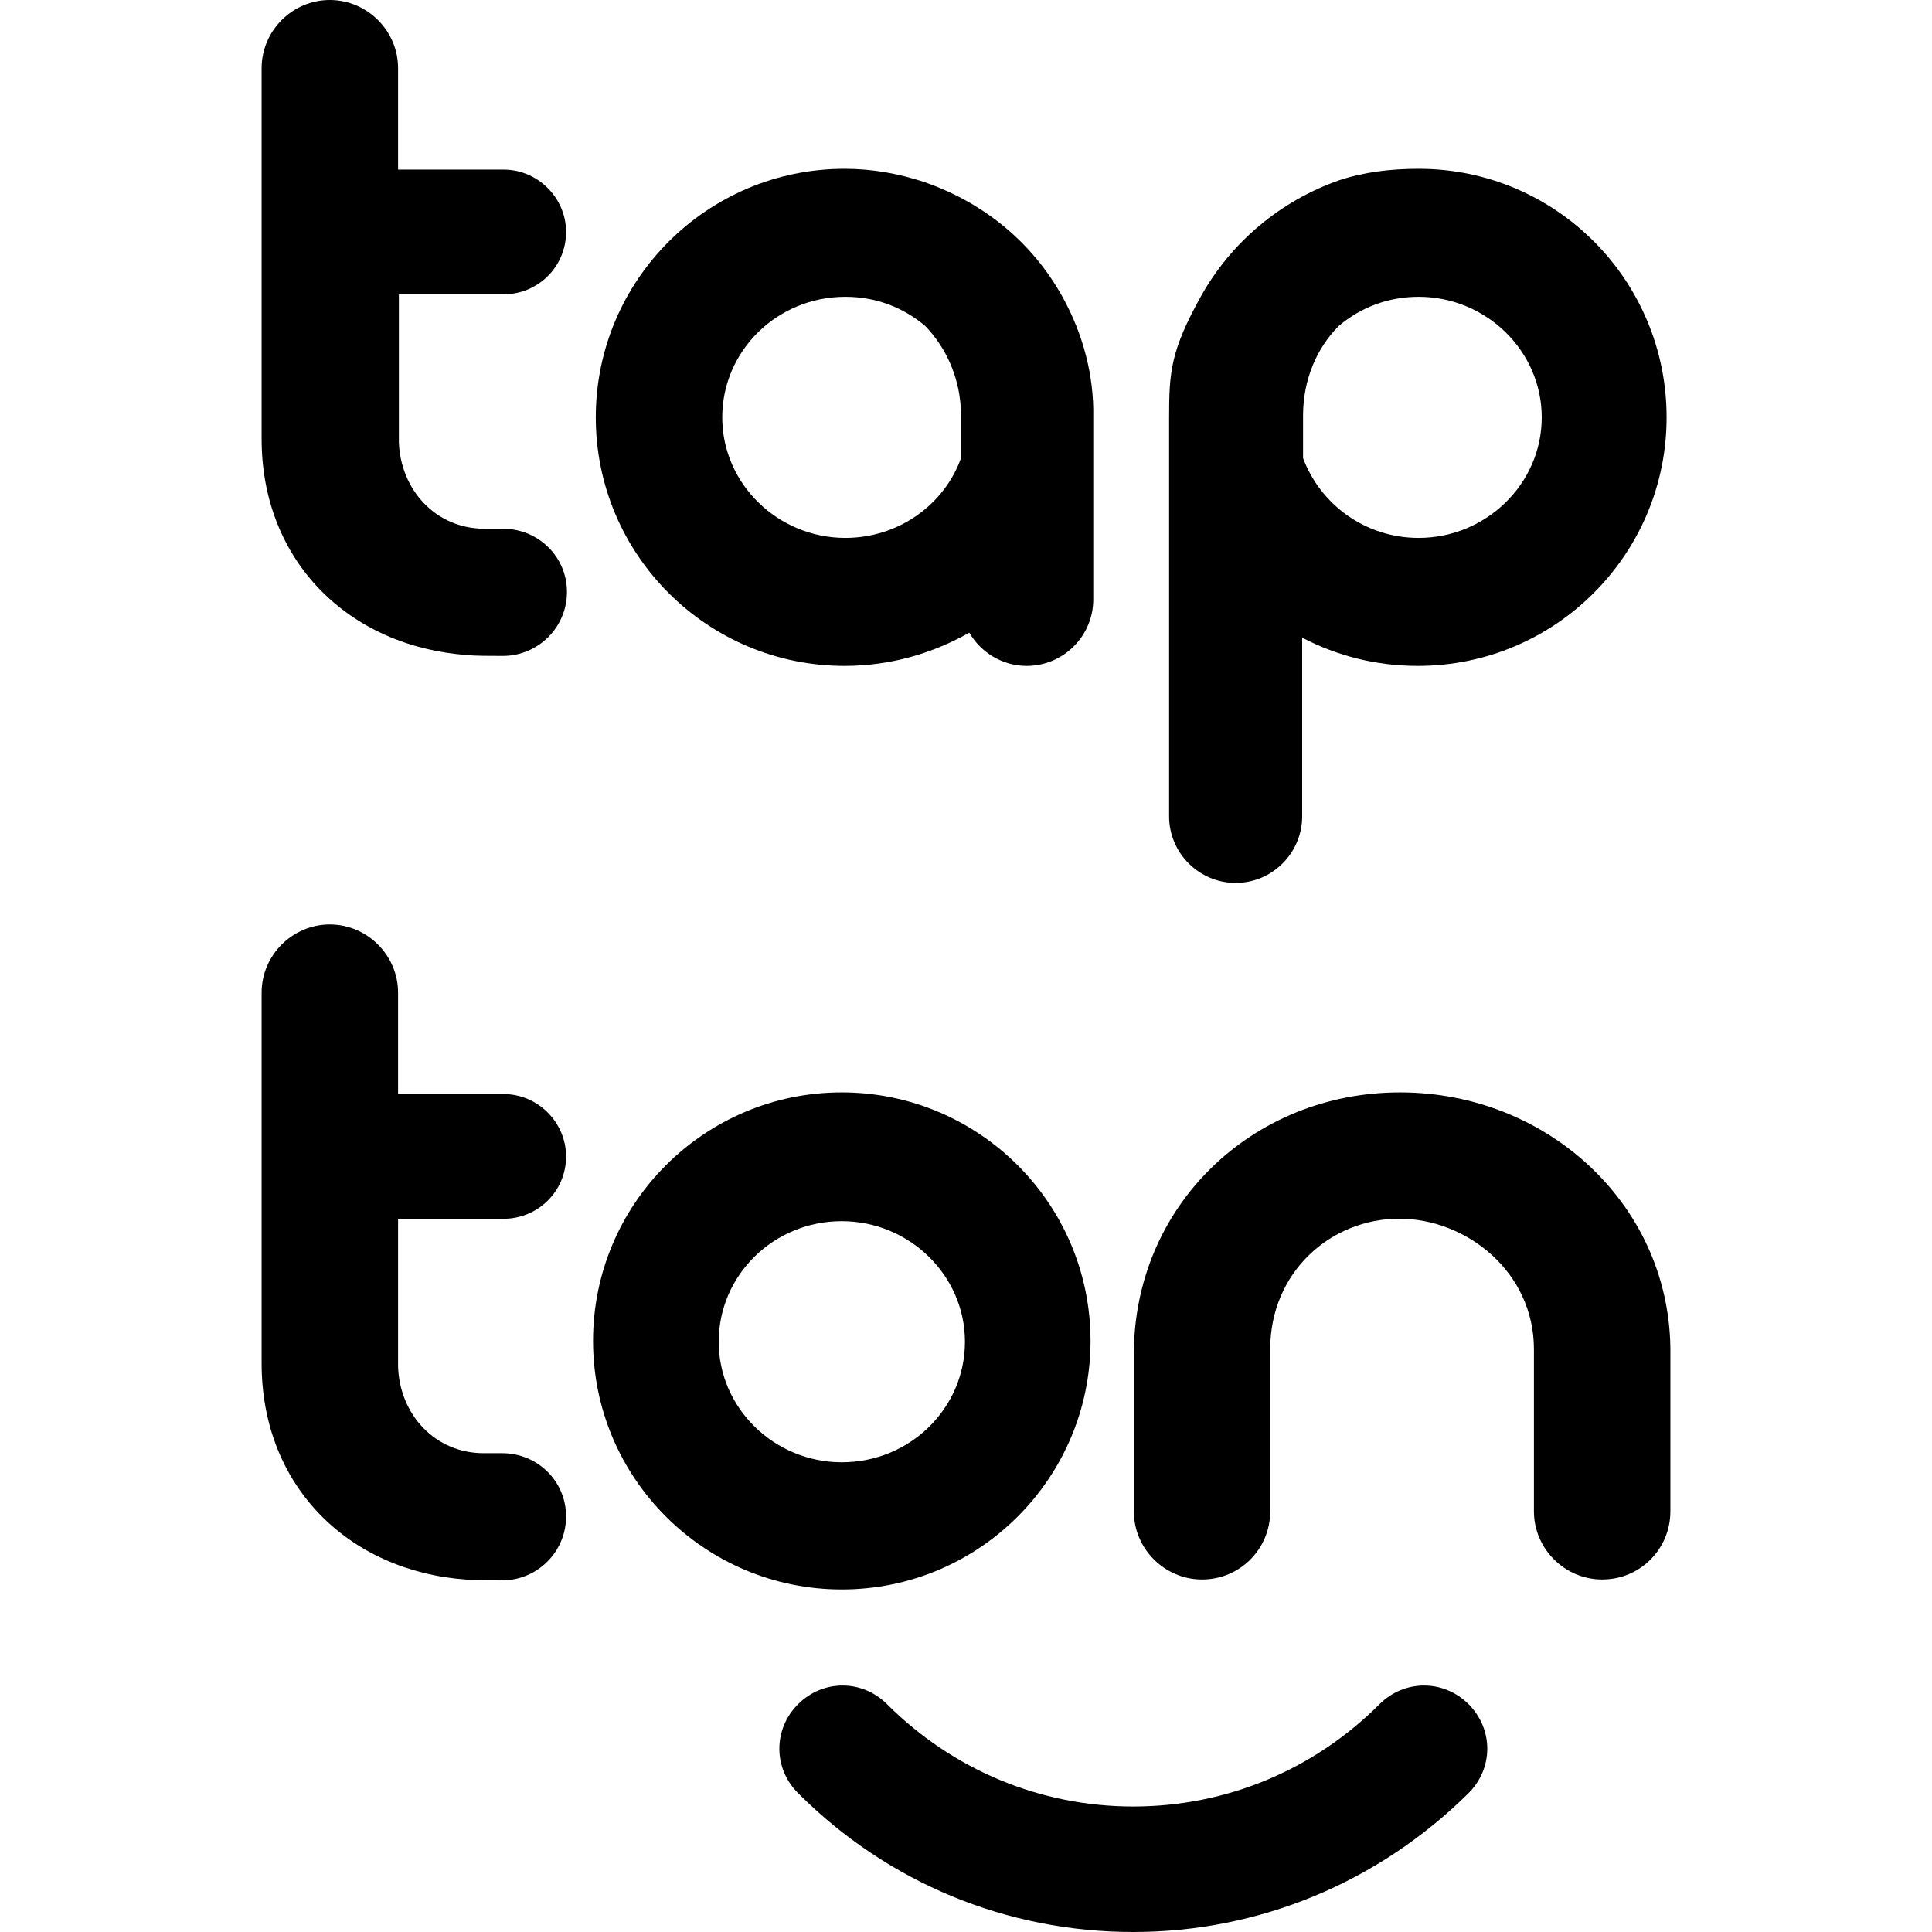 <svg width="24" height="24" viewBox="0 0 24 24" fill="none" xmlns="http://www.w3.org/2000/svg">
<path d="M14.078 24C12.508 24 11.03 23.391 9.914 22.275C9.604 21.966 9.604 21.48 9.914 21.17C10.224 20.861 10.709 20.861 11.019 21.17C11.836 21.986 12.921 22.441 14.078 22.441C15.236 22.441 16.321 21.986 17.137 21.17C17.447 20.861 17.933 20.861 18.243 21.17C18.553 21.48 18.553 21.966 18.243 22.275C17.127 23.38 15.649 24 14.078 24Z" fill="currentColor"/>
<path d="M17.392 13.57C15.552 13.57 14.085 14.984 14.085 16.823V18.774C14.085 19.239 14.467 19.621 14.932 19.621C15.407 19.621 15.779 19.239 15.779 18.774V16.761C15.779 15.8 16.534 15.139 17.381 15.139C18.218 15.139 19.055 15.8 19.055 16.761V18.774C19.055 19.239 19.438 19.621 19.903 19.621C20.378 19.621 20.75 19.239 20.75 18.774V16.823C20.771 14.995 19.241 13.57 17.392 13.57Z" fill="currentColor"/>
<path d="M3.25 16.937C3.25 18.465 4.335 19.518 5.792 19.622C5.875 19.632 6.102 19.632 6.237 19.632C6.671 19.632 7.032 19.281 7.032 18.837C7.032 18.403 6.681 18.052 6.237 18.052H6.009C5.399 18.052 4.965 17.567 4.945 16.978V15.14H6.257C6.681 15.14 7.032 14.799 7.032 14.366C7.032 13.942 6.681 13.591 6.257 13.591H4.945V12.331C4.945 11.867 4.562 11.484 4.097 11.484C3.632 11.484 3.25 11.867 3.25 12.331L3.25 16.937Z" fill="currentColor"/>
<path d="M10.457 13.57C8.752 13.57 7.367 14.953 7.367 16.657C7.367 18.361 8.752 19.745 10.457 19.745C12.162 19.745 13.547 18.361 13.547 16.657C13.547 14.953 12.162 13.57 10.457 13.57ZM10.457 18.165C9.62 18.165 8.928 17.494 8.928 16.668C8.928 15.841 9.61 15.17 10.457 15.17C11.294 15.17 11.987 15.841 11.987 16.668C11.987 17.494 11.305 18.165 10.457 18.165Z" fill="currentColor"/>
<path d="M6.257 3.656C6.681 3.656 7.032 3.315 7.032 2.881C7.032 2.458 6.681 2.107 6.257 2.107H4.945V0.847C4.945 0.382 4.562 0 4.097 0C3.632 0 3.25 0.382 3.25 0.847V5.452C3.25 6.981 4.345 8.034 5.803 8.137C5.885 8.148 6.113 8.148 6.247 8.148C6.681 8.148 7.043 7.797 7.043 7.353C7.043 6.919 6.691 6.568 6.247 6.568H6.02C5.41 6.568 4.976 6.082 4.955 5.494V3.656H6.257Z" fill="currentColor"/>
<path d="M17.623 2.097C17.272 2.097 16.941 2.138 16.631 2.241C15.897 2.5 15.287 3.016 14.915 3.687C14.543 4.358 14.523 4.622 14.523 5.185C14.523 6.837 14.523 8.489 14.523 10.141C14.523 10.596 14.895 10.968 15.35 10.968C15.804 10.968 16.176 10.596 16.176 10.141V7.921C16.61 8.148 17.096 8.272 17.613 8.272C19.318 8.272 20.703 6.888 20.703 5.185C20.703 3.481 19.328 2.097 17.623 2.097ZM17.623 6.682C16.962 6.682 16.404 6.269 16.187 5.691V5.164C16.187 4.71 16.362 4.317 16.631 4.049C16.9 3.821 17.241 3.687 17.623 3.687C18.46 3.687 19.152 4.358 19.152 5.185C19.152 6.011 18.46 6.682 17.623 6.682Z" fill="currentColor"/>
<path d="M13.198 3.687C12.826 3.016 12.227 2.52 11.483 2.262C11.173 2.159 10.842 2.097 10.491 2.097C8.786 2.097 7.401 3.481 7.401 5.185C7.401 6.888 8.786 8.272 10.491 8.272C11.059 8.272 11.586 8.117 12.041 7.859C12.185 8.107 12.454 8.272 12.754 8.272C13.209 8.272 13.581 7.901 13.581 7.446C13.581 6.692 13.581 5.938 13.581 5.185C13.591 4.66 13.452 4.145 13.198 3.687ZM11.938 5.691C11.731 6.269 11.162 6.682 10.501 6.682C9.664 6.682 8.972 6.011 8.972 5.185C8.972 4.358 9.654 3.687 10.501 3.687C10.883 3.687 11.224 3.821 11.493 4.049C11.762 4.327 11.938 4.72 11.938 5.164V5.691Z" fill="currentColor"/>
</svg>
